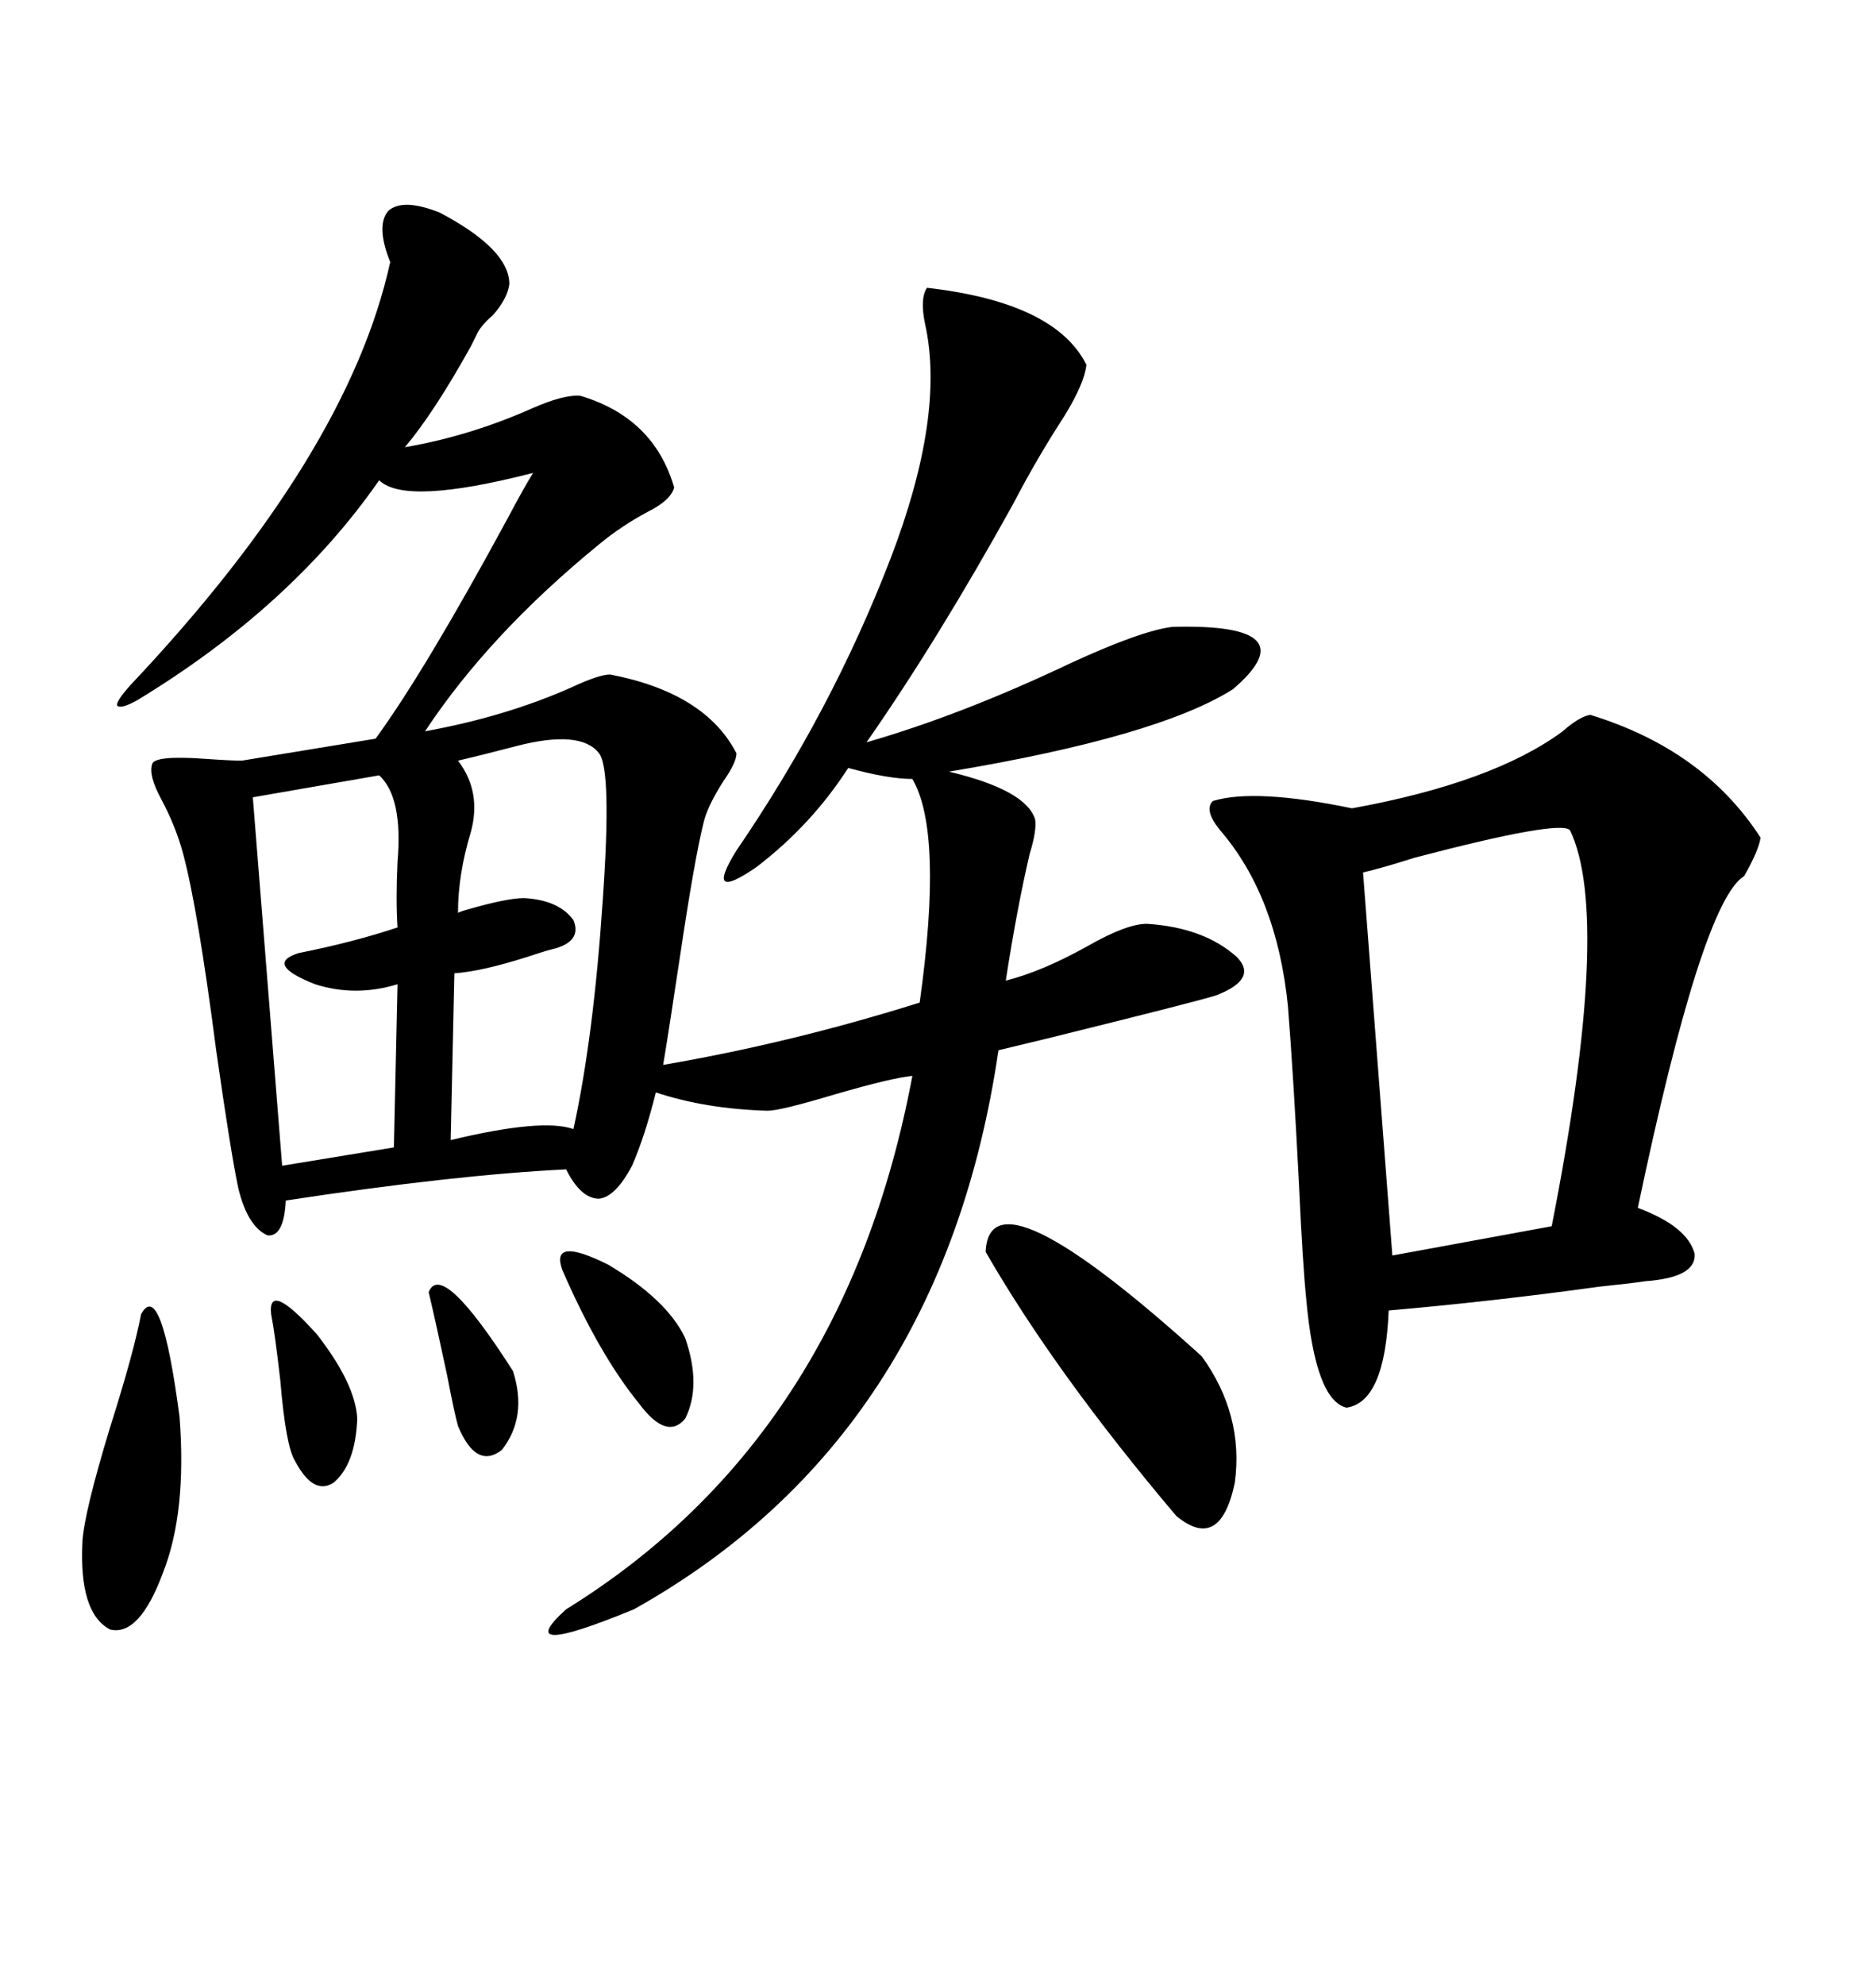 <svg xmlns="http://www.w3.org/2000/svg" xmlns:xlink="http://www.w3.org/1999/xlink" width="300" height="317.285"><path d="M70.31 33.98L70.31 33.98Q81.45 39.84 81.45 45.41L81.45 45.41Q81.15 47.75 78.81 50.39L78.81 50.39Q76.76 52.15 76.17 53.61L76.17 53.61Q75.88 54.20 75.29 55.37L75.29 55.37Q69.43 65.92 64.75 71.48L64.75 71.48Q75 69.73 84.96 65.33L84.96 65.33Q90.23 62.99 92.87 63.28L92.87 63.28Q104.59 66.80 107.81 77.93L107.81 77.93Q107.23 79.98 103.71 81.74L103.71 81.74Q99.32 84.08 95.80 87.01L95.80 87.01Q78.22 101.37 67.97 116.89L67.97 116.89Q80.86 114.55 91.41 109.86L91.41 109.86Q95.80 107.81 97.56 107.81L97.56 107.81Q112.79 110.74 117.77 120.41L117.77 120.41Q117.77 121.88 115.72 124.80L115.72 124.80Q113.09 128.91 112.50 131.54L112.50 131.54Q111.04 137.40 108.69 153.22L108.69 153.22Q106.93 164.94 106.05 170.21L106.05 170.21Q126.56 166.70 147.07 160.25L147.07 160.25Q150.88 133.01 145.90 124.51L145.90 124.51Q142.09 124.51 135.64 122.75L135.64 122.75Q129.79 131.84 121.00 138.57L121.00 138.57Q112.50 144.43 117.77 135.94L117.77 135.94Q133.01 113.67 142.38 89.36L142.38 89.36Q151.17 66.50 147.95 51.86L147.95 51.86Q147.07 47.75 148.24 46.00L148.24 46.00Q168.75 48.34 173.73 58.30L173.73 58.30Q173.44 61.23 170.21 66.50L170.21 66.50Q165.82 73.24 162.01 80.57L162.01 80.57Q150 102.25 138.57 118.65L138.57 118.65Q153.81 114.26 171.09 106.05L171.09 106.05Q182.52 100.78 187.50 100.20L187.50 100.20Q209.47 99.61 197.17 110.16L197.17 110.16Q185.16 117.77 151.76 123.34L151.76 123.34Q164.06 126.27 165.53 130.96L165.53 130.96Q165.82 132.71 164.65 136.52L164.65 136.52Q162.60 145.31 160.84 156.74L160.84 156.74Q166.70 155.27 174.02 151.17L174.02 151.17Q180.18 147.66 183.40 147.66L183.40 147.66Q192.48 148.24 197.75 152.93L197.75 152.93Q201.27 156.45 194.53 159.08L194.53 159.08Q191.89 159.96 166.99 166.11L166.99 166.11Q162.01 167.29 159.67 167.87L159.67 167.87Q150.59 229.69 101.37 257.23L101.37 257.23Q81.45 265.43 90.53 257.23L90.53 257.23Q135.06 229.69 145.90 171.97L145.90 171.97Q142.68 172.27 133.59 174.90L133.59 174.90Q124.80 177.54 122.75 177.54L122.75 177.54Q112.79 177.25 104.88 174.61L104.88 174.61Q103.13 181.64 101.07 186.33L101.07 186.33Q98.44 191.31 95.80 191.60L95.80 191.60Q92.87 191.60 90.53 186.91L90.53 186.91Q72.66 187.79 45.70 191.89L45.70 191.89Q45.41 197.75 42.77 197.46L42.77 197.46Q39.55 196.00 38.09 189.84L38.09 189.84Q36.91 184.28 34.57 167.87L34.57 167.87Q31.64 145.31 29.30 136.52L29.30 136.52Q28.13 132.13 25.78 127.73L25.78 127.73Q23.73 123.93 24.32 122.17L24.32 122.17Q24.61 120.70 32.81 121.29L32.81 121.29Q36.91 121.58 38.67 121.58L38.67 121.58L60.06 118.07Q67.97 107.23 81.15 82.91L81.15 82.91Q83.79 77.93 85.25 75.59L85.25 75.59Q64.75 80.86 60.64 76.76L60.64 76.76Q46.58 96.97 21.97 111.91L21.97 111.91Q19.34 113.38 18.75 112.79L18.75 112.79Q18.46 112.21 20.80 109.57L20.80 109.57Q55.66 72.66 62.40 41.89L62.40 41.89Q60.06 36.04 62.11 33.69L62.11 33.69Q64.45 31.64 70.31 33.98ZM254.30 114.26L254.30 114.26Q272.46 119.82 281.54 133.89L281.54 133.89Q281.25 135.94 278.91 140.04L278.91 140.04Q272.17 144.14 261.91 193.07L261.91 193.07Q269.82 196.00 271.00 200.39L271.00 200.39Q271.29 204.20 263.09 204.79L263.09 204.79Q261.33 205.08 255.76 205.66L255.76 205.66Q238.77 208.01 222.07 209.47L222.07 209.47Q221.48 224.12 215.33 225L215.33 225Q210.35 223.83 208.89 207.71L208.89 207.71Q208.30 201.86 207.71 188.96L207.71 188.96Q206.84 171.97 205.96 160.84L205.96 160.84Q204.20 143.26 195.12 132.71L195.12 132.71Q192.48 129.49 193.95 128.03L193.95 128.03Q200.68 125.98 216.21 129.20L216.21 129.20Q238.77 125.10 249.90 116.89L249.90 116.89Q252.54 114.55 254.30 114.26ZM251.07 132.71L251.07 132.71Q249.61 130.96 226.17 137.11L226.17 137.11Q220.61 138.87 217.97 139.45L217.97 139.45L222.66 200.68L248.14 196.00Q257.81 146.78 251.07 132.71ZM95.80 120.41L95.80 120.41Q92.87 116.60 82.62 119.24L82.62 119.24Q77.05 120.70 73.24 121.58L73.24 121.58Q77.05 126.56 75.29 133.01L75.29 133.01Q73.24 139.75 73.24 145.90L73.24 145.90Q73.83 145.61 75 145.31L75 145.31Q81.15 143.55 83.79 143.55L83.79 143.55Q89.36 143.85 91.70 147.07L91.70 147.07Q93.16 150.59 88.18 151.76L88.18 151.76Q87.01 152.05 84.38 152.93L84.38 152.93Q77.05 155.27 72.66 155.57L72.66 155.57L72.07 182.23Q86.72 178.71 91.70 180.47L91.70 180.47Q94.92 165.82 96.39 143.85L96.39 143.85Q97.85 123.05 95.80 120.41ZM60.64 123.93L60.64 123.93L40.43 127.44L45.12 186.33L62.99 183.40L63.57 157.32Q56.84 159.38 50.39 157.32L50.39 157.32Q42.19 154.10 47.75 152.34L47.75 152.34Q56.54 150.59 63.57 148.24L63.57 148.24Q63.28 143.85 63.57 137.70L63.57 137.70Q64.45 127.44 60.64 123.93ZM157.62 200.10L157.62 200.10Q158.20 186.04 192.19 216.80L192.19 216.80Q198.93 226.17 197.46 237.01L197.46 237.01Q195.12 248.14 188.09 242.29L188.09 242.29Q168.75 219.43 157.62 200.10ZM22.56 210.06L22.56 210.06Q25.78 204.20 28.71 226.46L28.71 226.46Q29.88 241.70 26.07 251.37L26.07 251.37Q22.27 261.62 17.58 260.45L17.58 260.45Q12.60 257.81 13.18 246.39L13.18 246.39Q13.48 241.70 17.58 228.22L17.58 228.22Q21.39 216.21 22.56 210.06ZM89.94 203.03L89.94 203.03Q87.89 197.46 97.27 202.15L97.27 202.15Q106.64 207.71 109.57 213.87L109.57 213.87Q112.21 221.48 109.57 226.76L109.57 226.76Q106.64 230.27 102.25 224.41L102.25 224.41Q95.80 216.50 89.94 203.03ZM43.36 210.06L43.36 210.06Q42.77 204.49 50.68 213.28L50.68 213.28Q56.84 221.19 57.13 226.76L57.13 226.76Q56.84 234.08 53.32 237.01L53.32 237.01Q50.10 239.06 47.17 233.50L47.17 233.50Q45.70 231.15 44.82 220.61L44.82 220.61Q43.95 212.99 43.36 210.06ZM68.55 206.54L68.55 206.54Q70.61 201.27 82.03 219.14L82.03 219.14Q84.38 226.46 80.27 231.74L80.27 231.74Q76.17 234.96 73.24 227.93L73.24 227.93Q72.66 225.88 71.48 219.73L71.48 219.73Q69.73 211.52 68.55 206.54Z"/></svg>